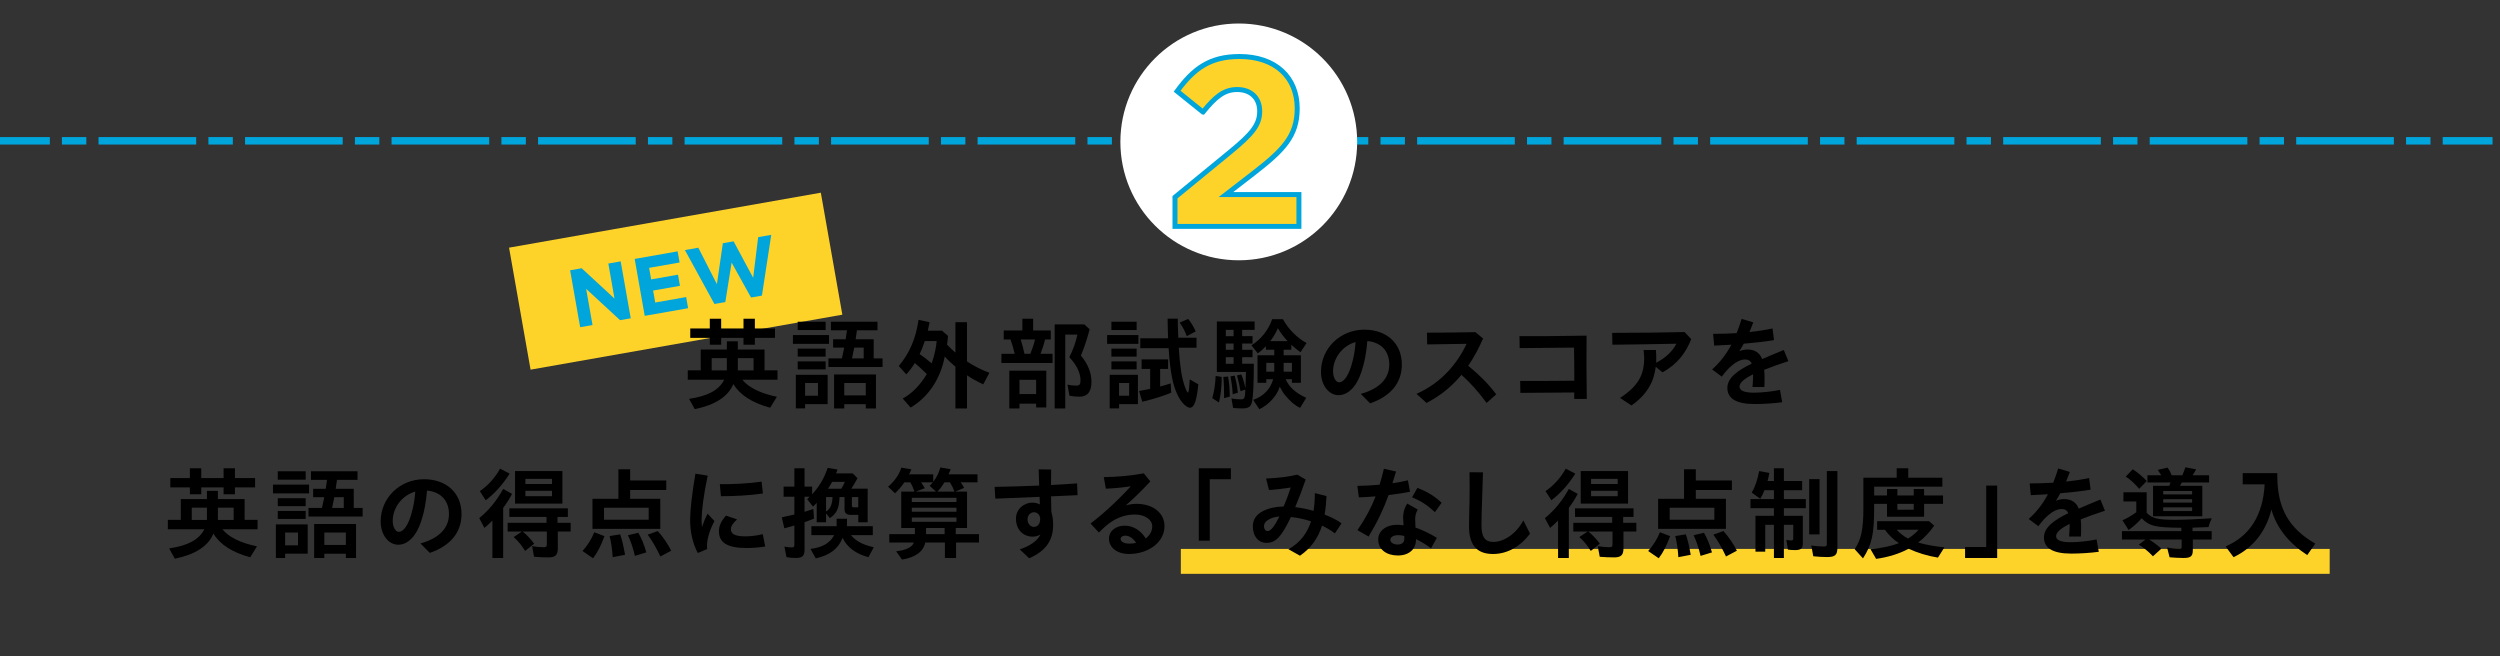 <?xml version="1.0" encoding="UTF-8"?>
<svg id="b" data-name="レイヤー_2" xmlns="http://www.w3.org/2000/svg" viewBox="0 0 1002.99 263.18">
  <rect x="0" y="0" width="1002.99" height="263.18" fill="#333333" stroke="none"/>
  <defs>
    <style>
      .d, .e, .f, .g, .h {
        fill: none;
      }

      .i, .j {
        fill: #fdd32a;
      }

      .e {
        stroke-dasharray: 39.18 4.9 9.8 4.9;
      }

      .e, .f, .g, .h, .j {
        stroke-miterlimit: 10;
      }

      .e, .g, .h {
        stroke-width: 3px;
      }

      .e, .g, .h, .j {
        stroke: #00a5dc;
      }

      .f {
        stroke: #fdd32a;
        stroke-width: 10px;
      }

      .k {
        fill: #fff;
      }

      .h {
        stroke-dasharray: 9.8 4.9;
      }

      .j {
        stroke-width: 2px;
      }

      .l {
        fill: #00a5dc;
      }
    </style>
  </defs>
  <g id="c" data-name="レイアウト">
    <g>
      <g>
        <line class="g" x1="1000" y1="56.49" x2="980" y2="56.49"/>
        <line class="h" x1="975.1" y1="56.49" x2="962.86" y2="56.49"/>
        <line class="e" x1="960.41" y1="56.49" x2="22.45" y2="56.49"/>
        <line class="g" x1="20" y1="56.49" y2="56.49"/>
      </g>
      <g>
        <circle class="k" cx="496.99" cy="56.93" r="47.5"/>
        <path class="j" d="M482.63,44.94l-10.37-8.35c6.62-9.02,13.06-13.92,25.05-13.92,14.3,0,23.13,8.26,23.13,20.83,0,11.23-5.76,16.89-17.66,26.11l-10.94,8.45h29.28v12.77h-49.72v-11.71l22.37-18.33c8.35-6.91,11.62-10.56,11.62-16.13s-3.74-8.74-9.02-8.74-8.74,2.88-13.73,9.02Z"/>
      </g>
    </g>
    <g>
      <g>
        <rect class="i" x="207.58" y="87.95" width="127.01" height="49.7" transform="translate(-15.47 48.79) rotate(-10)"/>
        <g>
          <path class="l" d="M248.78,128.46l-13.62-12.57,2.56,14.52-4.96.87-4.03-22.84,4.63-.82,13.18,12.17-2.48-14.06,4.96-.87,4.03,22.84-4.27.75Z"/>
          <path class="l" d="M258.66,126.72l-4.03-22.84,17.23-3.04.79,4.47-12.23,2.16.82,4.63,10.77-1.9.79,4.47-10.77,1.9.85,4.8,12.4-2.19.79,4.47-17.39,3.07Z"/>
          <path class="l" d="M305.68,118.6l-4.37.77-7.79-14.03-2.52,15.85-4.37.77-11.85-21.63,5.38-.95,7.46,14.63,2.38-16.43,4.31-.76,7.86,14.63,2-16.3,5.25-.93-3.74,24.38Z"/>
        </g>
      </g>
      <line class="f" x1="473.75" y1="225.22" x2="934.66" y2="225.22"/>
      <g>
        <path d="M276.45,160.02c7.6-1.12,12-3.52,14.12-7.68h-14.64v-3.76h5.2v-8.36h10.48v-3.28h4.4v3.28h10.72v8.36h5.2v3.76h-14.12c2.56,3.16,7.36,5.52,13.88,6.84l-2.72,4.4c-7.28-2-12.16-5.16-14.76-9.52-2.04,5-7.28,8.44-15.48,10.08l-2.28-4.12ZM284.77,135.55h-7.84v-3.76h7.84v-3.92h4.56v3.92h8.96v-3.92h4.56v3.92h8.08v3.76h-8.08v2.76h-4.56v-2.76h-8.96v2.76h-4.56v-2.76ZM291.61,148.59v-4.92h-6.08v4.92h6.08ZM302.33,148.59v-4.92h-6.32v4.92h6.32Z"/>
        <path d="M318.12,134.43h14.48v3.52h-14.48v-3.52ZM319.28,150.38h12.76v11.76h-9.04v1.72h-3.72v-13.48ZM320.04,129.07h11.2v3.36h-11.2v-3.36ZM320.04,139.87h11.2v3.2h-11.2v-3.2ZM320.04,144.99h11.2v3.2h-11.2v-3.2ZM328.16,158.78v-5.12h-5.16v5.12h5.16ZM332.36,143.79h5.4c.32-1.28.68-3.08.92-4.32h-4.44v-3.36h5.04c.2-1.2.28-1.72.52-3.6h-6.44v-3.44h18.68v3.44h-8.24c-.28,1.88-.28,2.2-.52,3.6h7.24v7.68h3.56v3.44h-21.72v-3.44ZM334.63,150.23h16.8v13.64h-4.08v-1.72h-8.64v1.72h-4.08v-13.64ZM347.35,158.62v-4.96h-8.64v4.96h8.64ZM346.51,143.79v-4.32h-3.8c-.24,1.24-.44,2.28-.88,4.32h4.68Z"/>
        <path d="M383.31,147.11c-1.32-1.08-2.96-2.6-4.28-4.08-1.72,9-6.56,16.24-13.68,20.48l-3.2-3.64c3.56-1.84,7-5.28,9.68-9.8-2-1.96-3.2-3.08-4.8-4.44-1.08,1.76-2.2,3.24-3.44,4.56l-3-3.36c4.32-5.12,6.88-11.12,7.92-18.52l4.44.96c-.2,1.12-.48,2.36-.72,3.4h5.72l2.4,2.12c-.16,1.8-.24,2.44-.4,3.48,1,1.04,2.48,2.48,3.36,3.2v-12.2h4.64v15.72c2.72,1.84,5.84,3.4,9,4.56l-2.48,4.64c-2.64-1.24-4.84-2.44-6.52-3.64v13.32h-4.64v-16.76ZM375.79,136.83h-4.76c-.76,2.28-1.4,3.8-2.08,5.24,1.56,1.04,2.8,2,4.84,3.72,1.04-3.04,1.76-6.12,2-8.96Z"/>
        <path d="M401.77,141.95h5.32c-.6-2.56-1.04-4.04-1.68-5.76h-2.72v-3.6h7.48v-4.72h4.32v4.72h7.08v3.6h-2.28c-.52,2-1.04,3.72-1.84,5.76h4.84v3.68h-20.52v-3.68ZM404.93,148.71h14.84v14.76h-4.08v-1.52h-6.68v1.92h-4.08v-15.16ZM415.69,158.1v-5.72h-6.68v5.72h6.68ZM413.37,141.95c.76-1.88,1.36-3.6,1.88-5.76h-5.76c.56,1.68,1,3.4,1.52,5.76h2.36ZM423.13,130.15h11.88l2.16,1.96c-1.12,4.12-2.16,7.32-3.52,10.52,2.84,3.48,4.24,6.96,4.24,10.52,0,4-1.6,6-4.76,6-1.28,0-2.68-.12-4.08-.4l-.8-4.48c1,.28,2.24.44,3.52.44,1.36,0,1.72-.48,1.72-2.12,0-3-1.56-6.2-4.48-9.28,1.52-3,2.64-6.16,3.24-9.08h-4.88v29.64h-4.24v-33.71Z"/>
        <path d="M444.17,134.43h12.56v3.52h-12.56v-3.52ZM445.21,150.38h11.32v11.76h-7.56v1.72h-3.76v-13.48ZM445.89,129.07h10.12v3.36h-10.12v-3.36ZM445.89,139.87h10.12v3.2h-10.12v-3.2ZM445.89,144.99h10.12v3.2h-10.12v-3.2ZM453,158.78v-5.12h-4.04v5.12h4.04ZM457,156.86c1.56-.28,3.04-.56,4.44-.84v-8h-3.44v-3.84h10.64v3.84h-3.2v7.04c1.08-.24,2.76-.76,4.24-1.24l.2,3.72c-2.84,1.24-7.48,2.68-11.6,3.64l-1.28-4.32ZM472.88,159.3c-2.28-4.2-3.36-9.52-4.04-19.6h-11.36v-4h11.16c-.08-1.8-.16-4.12-.2-7.84h4.08c0,2.04.04,3.8.2,7.64h7.32v4h-7.12c.48,7.4,1.08,11.56,2.32,15.28.44,1.4,1.08,2.72,1.32,2.72.36,0,.52-1.52.76-5.28l3.44,1.96c-.64,6.6-1.64,9.4-3.36,9.4-1.24,0-3.28-1.92-4.52-4.28ZM473.28,129.43l3.4-1.48c1.12,1.36,2.12,3,3.04,5l-3.6,1.92c-.6-1.84-1.64-3.76-2.84-5.44Z"/>
        <path d="M486.35,159.74c.8-2.72,1.24-5.64,1.36-8.92l2.44.4c-.04,4.2-.4,7.36-1.12,10.24l-2.68-1.72ZM494.71,163.66l-.64-3.8c1.12.2,2.56.36,3.64.36,1.6,0,1.76-.32,1.92-3.92l-1.96.64c-.32-2.12-.76-4.04-1.4-6.32l1.72-.4c.64,1.4,1.12,3,1.68,5.6.12-2.84.16-4.32.2-6.6h-11.68v-20.24h15.16v3.36h-5v2.52h4.16v2.96h-4.16v2.52h4.16v2.96h-4.16v2.64h4.68c0,8-.28,13.28-.72,15.24-.44,2-1.44,2.68-3.88,2.68-1.2,0-2.68-.08-3.72-.2ZM490.79,151.22l1.92-.16c.44,2.52.64,4.92.68,8.04l-2.28.64c0-3.48-.08-6.12-.32-8.52ZM494.91,134.87v-2.52h-3.12v2.52h3.12ZM494.91,140.35v-2.52h-3.12v2.52h3.12ZM494.91,145.95v-2.64h-3.12v2.64h3.12ZM493.63,151.02l1.72-.32c.6,2.16,1.04,4.4,1.28,6.84l-2.08.64c-.16-2.88-.44-4.88-.92-7.16ZM502.75,160.42c4.04-1.32,7-4.36,8.04-8.28h-2.76v1.44h-3.52v-11.04h6.72v-2.24h-3.36v-1.4c-1.08,1.16-2.12,2.08-3.24,2.88l-2.56-3.24c3.88-2.44,6.76-6.04,8.32-10.48h4.32c2.04,3.84,5.72,7.56,9.48,9.56l-2.44,3.68c-1.04-.72-2.44-1.84-3.68-2.96v1.96h-3.08v2.24h6.92v11.04h-3.6v-1.44h-2.48c1.2,3.04,4.16,5.72,8.24,7.44l-2.48,4.04c-1.92-.84-4.04-2.64-5.96-5-.68-.76-1.56-2.2-2.2-3.48-1.12,3.64-4.4,7.24-8.2,9.04l-2.48-3.76ZM511.23,149.11v-3.52h-3.2v3.52h3.2ZM516.59,136.87c-1.48-1.56-2.8-3.32-3.92-5.2-.76,1.8-1.76,3.48-3.04,5.2h6.96ZM518.31,149.11v-3.52h-3.32v3.52h3.32Z"/>
        <path d="M545.93,158.02c7.4-2,11.44-6.12,11.44-11.76s-3.52-8.96-8.8-9.44c-.36,4.44-1.08,8.44-2.24,11.96-1.92,6.2-5.4,9.76-9.32,9.76s-7.04-4.04-7.04-9.32c0-9.48,7.72-16.96,17.4-16.96,8.96,0,15.04,5.52,15.04,13.96,0,7.4-4.44,12.72-12.72,15.6l-3.76-3.8ZM537.22,153.38c1.8,0,3.52-2.24,4.88-6.52.96-3.16,1.52-6.08,1.76-9.64-5.2,1.48-9.04,6.36-9.04,11.76,0,2.44,1.12,4.4,2.4,4.4Z"/>
        <path d="M568.29,158.02c10.4-4.64,16.52-12.52,20.12-20.08-5.8.08-11.08.2-15.84.24l-.08-4.72c5.2,0,11.2-.04,19.44-.2l3.08,2.56c-1.72,3.88-3.64,7.56-5.96,10.92,4.44,3.68,7.84,6.96,11.24,11.48l-3.88,3.44c-3.48-4.72-6.6-8.2-10.08-11.28-3.68,4.44-8.2,8.28-14,11.28l-4.04-3.64Z"/>
        <path d="M609.89,152.82c6.36.04,13.8,0,21.72-.08,0-4.44-.04-8.96-.12-13.28-7.84.08-15.8.16-21.8.2l-.08-4.8c6.08.04,15,0,26.92-.2-.08,8.32-.04,17.04.08,25.4h-5.04v-2.6c-7.36.04-14.96.08-21.6.16l-.08-4.8Z"/>
        <path d="M649.96,159.66c4.12-2.72,6.6-5.2,8.16-8.36,1.04-2.12,1.52-4.76,1.52-7.24,0-1-.04-1.92-.24-3.64h4.96c.12,1.76.12,2.72.12,3.8,0,.44,0,.88-.04,1.32,3.96-2.04,6.64-4.72,8.12-7.64-8.52.16-19.36.36-25.68.4l-.08-4.76c9.96,0,20.28-.12,29.04-.32l2.68,2.84c-2.08,5.24-5.4,10-11.56,13.32l-2.68-2.24c-.28,2.08-.8,4.24-1.52,5.92-1.68,3.8-4.32,6.92-8.24,9.6l-4.56-3Z"/>
        <path d="M703.33,150.82v-.64c-3.72,1.84-5.44,3.44-5.44,4.92s1.6,2.44,5.84,2.44c2.8,0,6.96-.4,10.4-1.12l.88,4.96c-3.32.44-7.32.72-11,.72-7.44,0-11-2.2-11-6.48,0-4.04,4.12-7,9.76-9.72-.44-1.12-1.32-1.68-2.6-1.68-1.76,0-3.64.92-5.28,2.36-1.56,1.32-2.44,2.32-4.12,4.52l-3.88-2.88c3.04-2.72,5.56-5.88,7.72-9.92-2.48.16-4.8.28-6.88.36l-.44-4.72c2.92,0,6.12-.08,9.44-.28.72-1.76,1.36-3.64,2-5.72l4.68,1.4c-.48,1.32-1,2.64-1.52,3.88,3.08-.32,6.2-.8,9.24-1.44l.6,4.68c-3.6.6-7.88,1.08-12.16,1.44-.56,1.04-1.12,2-1.76,3,1.08-.44,2.2-.68,3.24-.68,3,0,5,1.4,5.92,3.84,2.76-1.2,5.68-2.44,8.68-3.64l1.84,4.48c-3.84,1.24-7.04,2.4-9.72,3.48.12,1.08.16,2.08.16,3,0,1.56,0,2.56-.08,3.88h-4.76c.12-1.48.24-3.12.24-4.44Z"/>
        <path d="M67.86,220.02c7.6-1.12,12-3.52,14.12-7.68h-14.64v-3.76h5.2v-8.36h10.48v-3.28h4.4v3.28h10.72v8.36h5.2v3.76h-14.12c2.56,3.16,7.36,5.52,13.88,6.84l-2.72,4.4c-7.28-2-12.16-5.16-14.76-9.52-2.04,5-7.28,8.44-15.48,10.08l-2.28-4.12ZM76.18,195.55h-7.84v-3.76h7.84v-3.92h4.56v3.92h8.96v-3.92h4.56v3.92h8.08v3.76h-8.08v2.76h-4.56v-2.76h-8.96v2.76h-4.56v-2.76ZM83.02,208.59v-4.92h-6.08v4.92h6.08ZM93.74,208.59v-4.92h-6.32v4.92h6.32Z"/>
        <path d="M109.52,194.43h14.48v3.52h-14.48v-3.52ZM110.68,210.38h12.76v11.76h-9.04v1.72h-3.72v-13.48ZM111.44,189.07h11.2v3.36h-11.2v-3.36ZM111.44,199.87h11.2v3.2h-11.2v-3.2ZM111.44,204.99h11.2v3.2h-11.2v-3.2ZM119.56,218.78v-5.12h-5.16v5.12h5.16ZM123.76,203.79h5.4c.32-1.28.68-3.08.92-4.32h-4.44v-3.36h5.04c.2-1.2.28-1.72.52-3.6h-6.44v-3.44h18.68v3.44h-8.24c-.28,1.88-.28,2.2-.52,3.6h7.24v7.68h3.56v3.44h-21.72v-3.44ZM126.04,210.23h16.8v13.64h-4.08v-1.72h-8.64v1.72h-4.08v-13.64ZM138.76,218.62v-4.96h-8.64v4.96h8.64ZM137.92,203.79v-4.32h-3.8c-.24,1.24-.44,2.28-.88,4.32h4.68Z"/>
        <path d="M168.68,218.02c7.4-2,11.44-6.12,11.44-11.76s-3.52-8.96-8.8-9.44c-.36,4.44-1.08,8.44-2.24,11.96-1.92,6.2-5.4,9.76-9.32,9.76s-7.04-4.04-7.04-9.32c0-9.48,7.72-16.96,17.4-16.96,8.96,0,15.04,5.52,15.04,13.96,0,7.4-4.44,12.72-12.72,15.6l-3.76-3.8ZM159.96,213.38c1.8,0,3.52-2.24,4.88-6.52.96-3.16,1.52-6.08,1.76-9.64-5.2,1.48-9.04,6.36-9.04,11.76,0,2.44,1.12,4.4,2.4,4.4Z"/>
        <path d="M197.55,208.83c-1.52,1.52-2.2,2.16-3.2,2.96l-2.08-3.92c3.92-3.2,7.04-7.04,9.6-11.72l3.56,2c-.92,1.8-2.2,3.8-3.56,5.6v20.12h-4.32v-15.04ZM192.51,197.03c3.28-2.2,6.2-5.48,8.12-9l3.84,2c-2.76,4.36-6.08,8.04-9.6,10.68l-2.36-3.68ZM214.27,223.38l-.8-4.28c1.56.28,3.28.44,4.6.44,1.12,0,1.32-.24,1.32-1.4v-4.88h-9.68c1.64,1.32,3.28,3.08,4.6,4.88l-3.64,2.88c-1.44-2.32-2.8-3.96-4.6-5.56l3.32-2.2h-5.72v-3.52h15.6v-2.36h-14.92v-3.44h23.48v3.44h-4.16v2.36h5.28v3.52h-5.16v6.8c0,2.6-1,3.56-3.68,3.56-1.72,0-4-.08-5.84-.24ZM206.63,188.99h19v13.04h-19v-13.04ZM221.47,194.19v-2.08h-10.68v2.08h10.68ZM221.47,199.07v-2.16h-10.68v2.16h10.68Z"/>
        <path d="M233.7,221.06c1.96-2.12,3.6-4.76,4.72-7.52l4.08,1.56c-1.24,3.52-2.8,6.6-4.56,8.88l-4.24-2.92ZM237.7,200.11h10.4v-11.84h4.72v4.48h14.48v3.84h-14.48v3.52h12.08v12.08h-27.2v-12.08ZM260.25,208.51v-4.8h-17.92v4.8h17.92ZM244.57,215.06l4.24-.68c.76,2.24,1.28,4.36,1.96,8.2l-4.96.96c-.2-3.28-.64-6.12-1.24-8.48ZM251.93,214.74l4.16-1c1.24,2.08,2.44,5.04,3.2,7.88l-4.56,1.4c-.8-3.36-1.72-6.04-2.8-8.28ZM259.85,214.5l4.04-1.44c2.12,2.36,4.08,5.24,5.4,7.88l-4.36,2.32c-1.52-3.28-3.32-6.4-5.08-8.76Z"/>
        <path d="M276.88,208.59c0-3.88.76-10.68,2.12-18.56l4.92.8c-1.68,7.84-2.44,14.52-2.44,17.48,0,1.16.04,2.2.16,3.12.6-1.84,1.4-3.76,2.24-5.32l2.76,2.92c-1.32,2.56-2,4.32-2.4,5.92-.52,1.92-.72,3.72-.52,5.32l-3.76,1.6c-1.96-3.68-3.08-8.2-3.08-13.28ZM288.43,213.06c0-1.84.76-3.92,2.84-6.2l4.44,1.52c-1.76,1.56-2.48,2.8-2.48,3.92,0,1.88,1.52,2.88,5.76,2.88,1.92,0,4.44-.24,7.04-.88l.96,4.96c-2.64.44-5.76.6-7.36.6-7.68,0-11.2-2-11.2-6.8ZM288.79,194.23c4.68.12,12.08-.28,16.76-1l.52,4.76c-5.04.76-11.96,1.12-16.84,1.08l-.44-4.84Z"/>
        <path d="M315.54,223.54l-.84-4.24c1.08.2,2.08.32,2.88.32.88,0,1.12-.2,1.12-1.04v-7.76c-.96.32-1.52.48-4.04,1.12l-1-4.4c1.04-.2,2.12-.44,5.04-1.12v-7.12h-4.32v-4.08h4.32v-7.36h4.08v7.36h3.04v3.08c2.84-3.04,4.84-6.44,6.24-10.6l3.96.68c-.12.4-.36,1.04-.6,1.56h6.72l1.88,1.92c-.68,1.32-1.64,2.92-2.48,4.2h6.56v13.48h-3.76v-2.96h-2.96c-1.76,0-2.56-.72-2.56-2.28v-4.88h-2c-.2,4.6-1.12,6.6-3.88,8.44l-1.52-1.88v3.56h-3.76v-7.76c-.44.48-.96,1-1.48,1.48l-2.36-3c.2-.16.52-.48,1-.96h-2.04v6.04c1.68-.52,2.64-.8,3.52-1.12l.28,3.84c-1,.44-2.52,1-3.8,1.44v11.04c0,2.52-.88,3.32-3.52,3.32-1.36,0-2.64-.12-3.72-.32ZM325.17,220.22c4.76-.56,7.88-2.4,9.48-5.52h-9.12v-3.6h10.12v-3h4.16v3h10.36v3.6h-8.76c1.84,2.32,5,4,9.16,4.84l-2.16,4c-5.08-1.36-8.52-3.92-10.36-7.76-1.68,4.36-5.16,7-10.76,8.24l-2.12-3.8ZM334.01,199.43h-2.6v5.8c1.76-1.16,2.44-2.72,2.6-5.8ZM337.53,196.07c.6-.92,1.08-1.88,1.4-2.76h-5.08c-.44.84-.84,1.52-1.64,2.76h5.32ZM344.33,203.55v-4.12h-2.56v3.28c0,.68.16.84,1,.84h1.56Z"/>
        <path d="M359.53,221.18c3.96-.44,6.4-1.64,7.12-3.52h-9.88v-3.36h10.28v-2.48h-5.48v-14.6h5.28c-.44-1.4-.88-2.44-1.64-3.72h-2.4c-.96,1.48-2.2,2.92-3.72,4.4l-2.8-2.64c2.56-2.12,4.44-4.84,5.32-7.64l4.04.68-.92,2h9.68v3.04c1.36-1.84,2.32-3.76,2.84-5.8l4.16.72c-.28.72-.52,1.32-.84,2.04h11.6v3.2h-6.76c.68.92.88,1.28,1.4,2.24l-3.56,1.48h4.72v14.6h-4.52v2.48h9.32v3.36h-9.2v6.2h-4.48v-6.2h-7.88c-.76,3.64-3.92,5.96-9.32,6.84l-2.36-3.32ZM383.73,201.39v-1.68h-17.92v1.68h17.92ZM383.73,205.31v-1.6h-17.92v1.6h17.92ZM383.73,209.35v-1.72h-17.92v1.72h17.92ZM375.53,197.23l-2.56-2.32c.72-.72,1-1,1.28-1.4h-4.72c.72,1.04,1,1.52,1.48,2.36l-3.6,1.36h8.12ZM378.97,214.3v-2.48h-7.44v2.48h7.44ZM382.93,197.23c-.44-1.24-1-2.36-1.8-3.72h-2.24c-.92,1.56-1.84,2.76-2.8,3.72h6.84Z"/>
        <path d="M409.12,220.42c3.96-1.36,7.04-3.32,8.32-6-.88.56-1.96.88-3.12.88-3.76,0-6.72-2.72-6.72-7.24,0-3.68,3.04-6.4,6.68-6.4,1,0,2.08.28,2.92.72l-.12-3.04-17.76.72-.28-4.72c5.24-.08,11.68-.28,17.88-.52l-.2-6.52,5,.08c-.04,1.88-.04,3.96-.04,6.2,3.8-.2,7.4-.4,10.44-.64l.2,4.72-10.64.48.12,6.24c.44,1.4.72,3.2.72,5.08,0,5.96-2.48,10.36-9.6,13.52l-3.8-3.56ZM417.32,208.23c0-1.56-1.04-2.72-2.48-2.72-1.52,0-2.6,1.32-2.6,2.84s.96,3.04,2.6,3.04c1.44,0,2.48-1.24,2.48-3.16Z"/>
        <path d="M444.91,216.06c0-2.92,2.6-5.16,6.32-5.16,3.36,0,6.4,1.84,8.44,5.12,1.6-1.2,2.6-2.88,2.6-4.84,0-2.64-2.8-4.76-7.04-4.76-3.16,0-6.36,1-8.92,2.64-1.88,1.2-3.24,2.36-5.44,4.6l-3.36-3.64c4.28-3.2,10.44-8.64,16.16-14.92-3.16.48-6.92.84-10,.96l-.84-4.64c4.96-.08,10.4-.48,16.04-1.52l2.64,3.24c-3.56,3.84-6.48,6.64-9.8,9.6,1.44-.4,2.84-.6,4.28-.6,6.6,0,11.2,3.68,11.2,8.92,0,6.48-6.4,11.2-14.36,11.2-4.48,0-7.92-2.48-7.92-6.2ZM453.23,218.1c.88,0,1.72-.12,2.56-.28-1.16-1.88-2.72-2.92-4.36-2.92-1.12,0-1.84.6-1.84,1.32,0,1.12,1.4,1.88,3.64,1.88Z"/>
        <path d="M480.95,187.87h12.88v4.4h-8.48v24.64h-4.4v-29.04Z"/>
        <path d="M502.63,211.11c0-2.64,1.4-4.76,4.24-6.16,2.08-1.04,4.56-1.64,8.12-1.76,1.04-2.4,2.08-5.16,2.84-7.6-2.8.44-6.08.84-8.72,1l-1.16-4.6c5.28-.24,9.04-.76,12.52-1.56l3.36,1.96c-1.44,4.2-2.88,7.96-4.2,11.08,2.48.28,4.96.8,7.36,1.48.36-2.28.52-4.68.52-7.12l4.68,1.2c-.12,2.6-.36,5.08-.76,7.4,2.68,1.04,5.04,2.24,6.8,3.52l-2.68,4.04c-1.56-1.2-3.32-2.24-5.16-3.12-1.52,4.8-4.16,8.84-8.84,12.08l-4.64-2.6c4.84-2.68,7.6-6.6,9.08-11.2-2.72-.88-5.52-1.48-8.08-1.72l-.24.48c-3.68,7.68-6,9.88-9.52,9.88s-5.52-2.88-5.52-6.68ZM508.59,213.06c1.24,0,2.8-1.96,4.68-5.84-1.48.12-2.76.44-3.8.96-1.52.72-2.36,1.76-2.36,2.92,0,1.04.52,1.96,1.48,1.96Z"/>
        <path d="M544.61,212.7c3.44-5.04,5.64-9.32,7.28-13.56-2.52.2-4.92.36-6.72.4l-.6-4.6c2.68-.04,5.8-.2,8.92-.48.64-2.08,1.2-4.16,1.72-6.4l4.88,1.12c-.48,1.64-.96,3.2-1.44,4.68,2.32-.32,4.44-.72,6.2-1.16l.84,4.6c-2.12.44-5.28.92-8.6,1.32-1.92,5.36-4.2,10.28-8,16.64l-4.48-2.56ZM552.93,216.42c0-3.36,3.12-5.88,7.52-5.88.84,0,1.72.08,2.64.2-.08-1.16-.16-2.4-.16-3.16,0-1.12.2-3.32,1.64-5.56l4.2,2.4c-.8,1.56-1,2.6-1,3.92,0,1,.04,2.2.12,3.32,2.84,1,5.88,2.44,8.56,4.12l-2.32,4.2c-2.04-1.52-4.08-2.76-6.04-3.68v.16c0,3.92-2.84,6.4-7.28,6.4s-7.88-2.32-7.88-6.44ZM560.77,218.46c1.64,0,2.64-.84,2.64-2.24v-1.2c-.84-.2-1.64-.32-2.44-.32-1.92,0-3.16.76-3.16,1.84,0,1.16,1.24,1.92,2.96,1.92ZM566.53,199.51l2.12-3.76c3.8,1.44,6.76,3.16,9.72,5.96l-2.68,3.76c-3.2-2.96-5.6-4.44-9.16-5.96Z"/>
        <path d="M589.36,211.14c0-2.24.12-6.88.2-9.92.08-2.68.08-8.36,0-11.76l5.4.04c-.08,3.44-.24,8.84-.36,11.44-.12,2.68-.24,7.32-.24,9.8,0,4.64,1.36,6.68,4.76,6.68,4.36,0,9.28-3.4,12.04-8.64l2.68,5.32c-3.8,5.08-9,8.16-14.88,8.16-6.84,0-9.6-4.08-9.6-11.12Z"/>
        <path d="M625.09,208.83c-1.52,1.52-2.2,2.16-3.2,2.96l-2.08-3.92c3.92-3.2,7.04-7.04,9.6-11.72l3.56,2c-.92,1.8-2.2,3.8-3.56,5.6v20.12h-4.32v-15.04ZM620.05,197.03c3.28-2.2,6.2-5.48,8.12-9l3.84,2c-2.76,4.36-6.08,8.04-9.6,10.68l-2.36-3.68ZM641.81,223.38l-.8-4.28c1.56.28,3.28.44,4.6.44,1.12,0,1.32-.24,1.32-1.4v-4.88h-9.68c1.64,1.32,3.28,3.08,4.6,4.88l-3.64,2.88c-1.44-2.32-2.8-3.96-4.6-5.56l3.32-2.2h-5.72v-3.52h15.6v-2.36h-14.92v-3.44h23.48v3.44h-4.16v2.36h5.28v3.52h-5.16v6.8c0,2.6-1,3.56-3.68,3.56-1.72,0-4-.08-5.84-.24ZM634.17,188.99h19v13.04h-19v-13.04ZM649.01,194.19v-2.08h-10.68v2.08h10.68ZM649.01,199.07v-2.16h-10.68v2.16h10.68Z"/>
        <path d="M661.24,221.06c1.96-2.12,3.6-4.76,4.72-7.52l4.08,1.56c-1.24,3.52-2.8,6.6-4.56,8.88l-4.24-2.92ZM665.23,200.11h10.4v-11.84h4.72v4.48h14.48v3.84h-14.48v3.52h12.08v12.08h-27.2v-12.08ZM687.79,208.51v-4.8h-17.92v4.8h17.92ZM672.11,215.06l4.24-.68c.76,2.24,1.28,4.36,1.96,8.2l-4.96.96c-.2-3.28-.64-6.12-1.24-8.48ZM679.47,214.74l4.16-1c1.24,2.08,2.44,5.04,3.2,7.88l-4.56,1.4c-.8-3.36-1.72-6.04-2.8-8.28ZM687.39,214.5l4.04-1.44c2.12,2.36,4.08,5.24,5.4,7.88l-4.36,2.32c-1.52-3.28-3.32-6.4-5.08-8.76Z"/>
        <path d="M711.69,210.54h-3.48v10.8h-3.92v-14.4h7.4v-3.04h-9.4v-3.68h9.4v-3.56h-3.8c-.4,1.12-.92,2.24-1.68,3.44l-3.44-2.48c1.32-2.12,2.36-5.12,3-8.64l4.08.76c-.24,1.36-.36,1.96-.72,3.24h2.56v-5.12h4v5.12h7.32v3.68h-7.32v3.56h8.8v3.68h-8.8v3.04h7.6v11.04c0,2.04-.76,2.72-3.12,2.72-1.04,0-1.92-.08-2.88-.2l-.6-3.92c.56.16,1.24.24,1.92.24s.84-.2.84-1v-5.28h-3.76v13.32h-4v-13.32ZM725.84,192.23h4.16v22.16h-4.16v-22.16ZM727.48,223.18l-.8-4.32c1.72.24,3.44.4,4.92.4,1.16,0,1.32-.16,1.32-1.28v-29h4.24v30.71c0,2.96-.92,3.8-4.16,3.8-1.6,0-3.68-.12-5.52-.32Z"/>
        <path d="M744.1,220.34c2.6-3.88,3.48-8,3.48-16.44v-12.24h13.36v-3.8h4.64v3.8h13.68v3.6h-27.36v3.52h5.16v-2.6h4.16v2.6h6.56v-2.6h4.16v2.6h7.6v3.36h-7.6v5.16h-14.88v-5.16h-5.16v1.76c0,10.44-.92,14.6-4.48,20.12l-3.32-3.68ZM750.42,220.3c4.2-.32,8.36-1.2,11.4-2.4-2.12-1.36-4.04-3.2-5.6-5.36h-3.12v-3.44h20.84l2.04,1.8c-1.8,2.6-4.12,5.04-6.44,6.76,3,.88,6.72,1.56,10.56,1.92l-2.6,4.12c-4.12-.64-8.28-1.92-11.76-3.56-3.6,1.96-8.04,3.36-13.04,4.08l-2.28-3.92ZM769.7,212.54h-8.76c1.28,1.4,2.92,2.68,4.56,3.52,1.84-1.16,3.32-2.4,4.2-3.52ZM767.78,204.51v-2.36h-6.56v2.36h6.56Z"/>
        <path d="M788.38,219.46h8.48v-24.64h4.4v29.04h-12.88v-4.4Z"/>
        <path d="M830.34,210.82v-.64c-3.72,1.84-5.44,3.44-5.44,4.92s1.6,2.44,5.84,2.44c2.8,0,6.96-.4,10.4-1.12l.88,4.96c-3.32.44-7.32.72-11,.72-7.44,0-11-2.2-11-6.48,0-4.04,4.12-7,9.76-9.72-.44-1.12-1.32-1.68-2.6-1.68-1.76,0-3.64.92-5.28,2.36-1.56,1.32-2.44,2.32-4.12,4.52l-3.88-2.88c3.04-2.72,5.56-5.88,7.72-9.92-2.48.16-4.8.28-6.88.36l-.44-4.72c2.92,0,6.12-.08,9.44-.28.72-1.76,1.36-3.64,2-5.72l4.68,1.4c-.48,1.32-1,2.64-1.52,3.88,3.08-.32,6.2-.8,9.24-1.44l.6,4.68c-3.6.6-7.88,1.08-12.16,1.44-.56,1.04-1.12,2-1.76,3,1.08-.44,2.2-.68,3.24-.68,3,0,5,1.4,5.92,3.84,2.76-1.2,5.68-2.44,8.68-3.64l1.84,4.48c-3.84,1.24-7.04,2.4-9.72,3.48.12,1.08.16,2.08.16,3,0,1.56,0,2.56-.08,3.88h-4.76c.12-1.48.24-3.12.24-4.44Z"/>
        <path d="M870.43,223.58l-1-3.92c1.64.32,3.36.48,5.08.48.6,0,.76-.16.76-.88v-2.8h-13.04c1.56.92,3.36,2.28,4.88,3.68l-3.36,3.04c-1.72-1.84-3.76-3.52-5.68-4.68l2.72-2.04h-9.48v-3.36h23.84v-1.36c-10.4-.08-12.8-.64-15.92-3.8-1.6,1.76-3.36,3.36-5.24,4.72l-2.48-3.92c1.72-.72,3.56-1.8,5.56-3.24v-4.32h-5.16v-3.68h9.32v8.24c2.12,2.2,4.52,2.8,11.28,2.8,3.72,0,7.64-.16,14.84-.6-.64,1.36-1,2.24-1.28,3.52l-6.44.24v1.4h7.68v3.36h-7.56v4.24c0,2.44-.84,3.16-3.68,3.16-1.6,0-4-.12-5.64-.28ZM852.83,191.19l2.84-2.92c2.04,1.36,3.92,2.92,5.6,4.72l-3.04,3.12c-1.84-2.12-3.56-3.72-5.4-4.92ZM863.79,194.91h6.52c.2-.44.4-.96.52-1.36h-9.28v-2.88h5.52c-.44-.76-.92-1.48-1.36-2.16l3.88-.92c.8,1.08,1.2,1.84,1.68,3.08h4.28c.4-1,.84-2.04,1.24-3.2l4.28.84c-.44.84-.88,1.6-1.4,2.36h6.6v2.88h-10.92c-.32.64-.44.84-.76,1.36h8.96v12.2h-19.76v-12.2ZM879.47,198.35v-1.36h-11.6v1.36h11.6ZM879.47,201.63v-1.36h-11.6v1.36h11.6ZM879.47,205.03v-1.48h-11.6v1.48h11.6Z"/>
        <path d="M892.89,219.22c9.72-4.12,15.04-12.6,15.68-24.92h-8.8v-4.48h13.88v1.6c.12,12.6,4.68,20.6,15.24,26.68l-3.24,4.6c-7.52-4.92-12.32-11-14.36-18.28-2.2,8.84-7.4,15.4-15.2,19.12l-3.2-4.32Z"/>
      </g>
    </g>
    <rect class="d" width="1002.99" height="263.18"/>
  </g>
</svg>